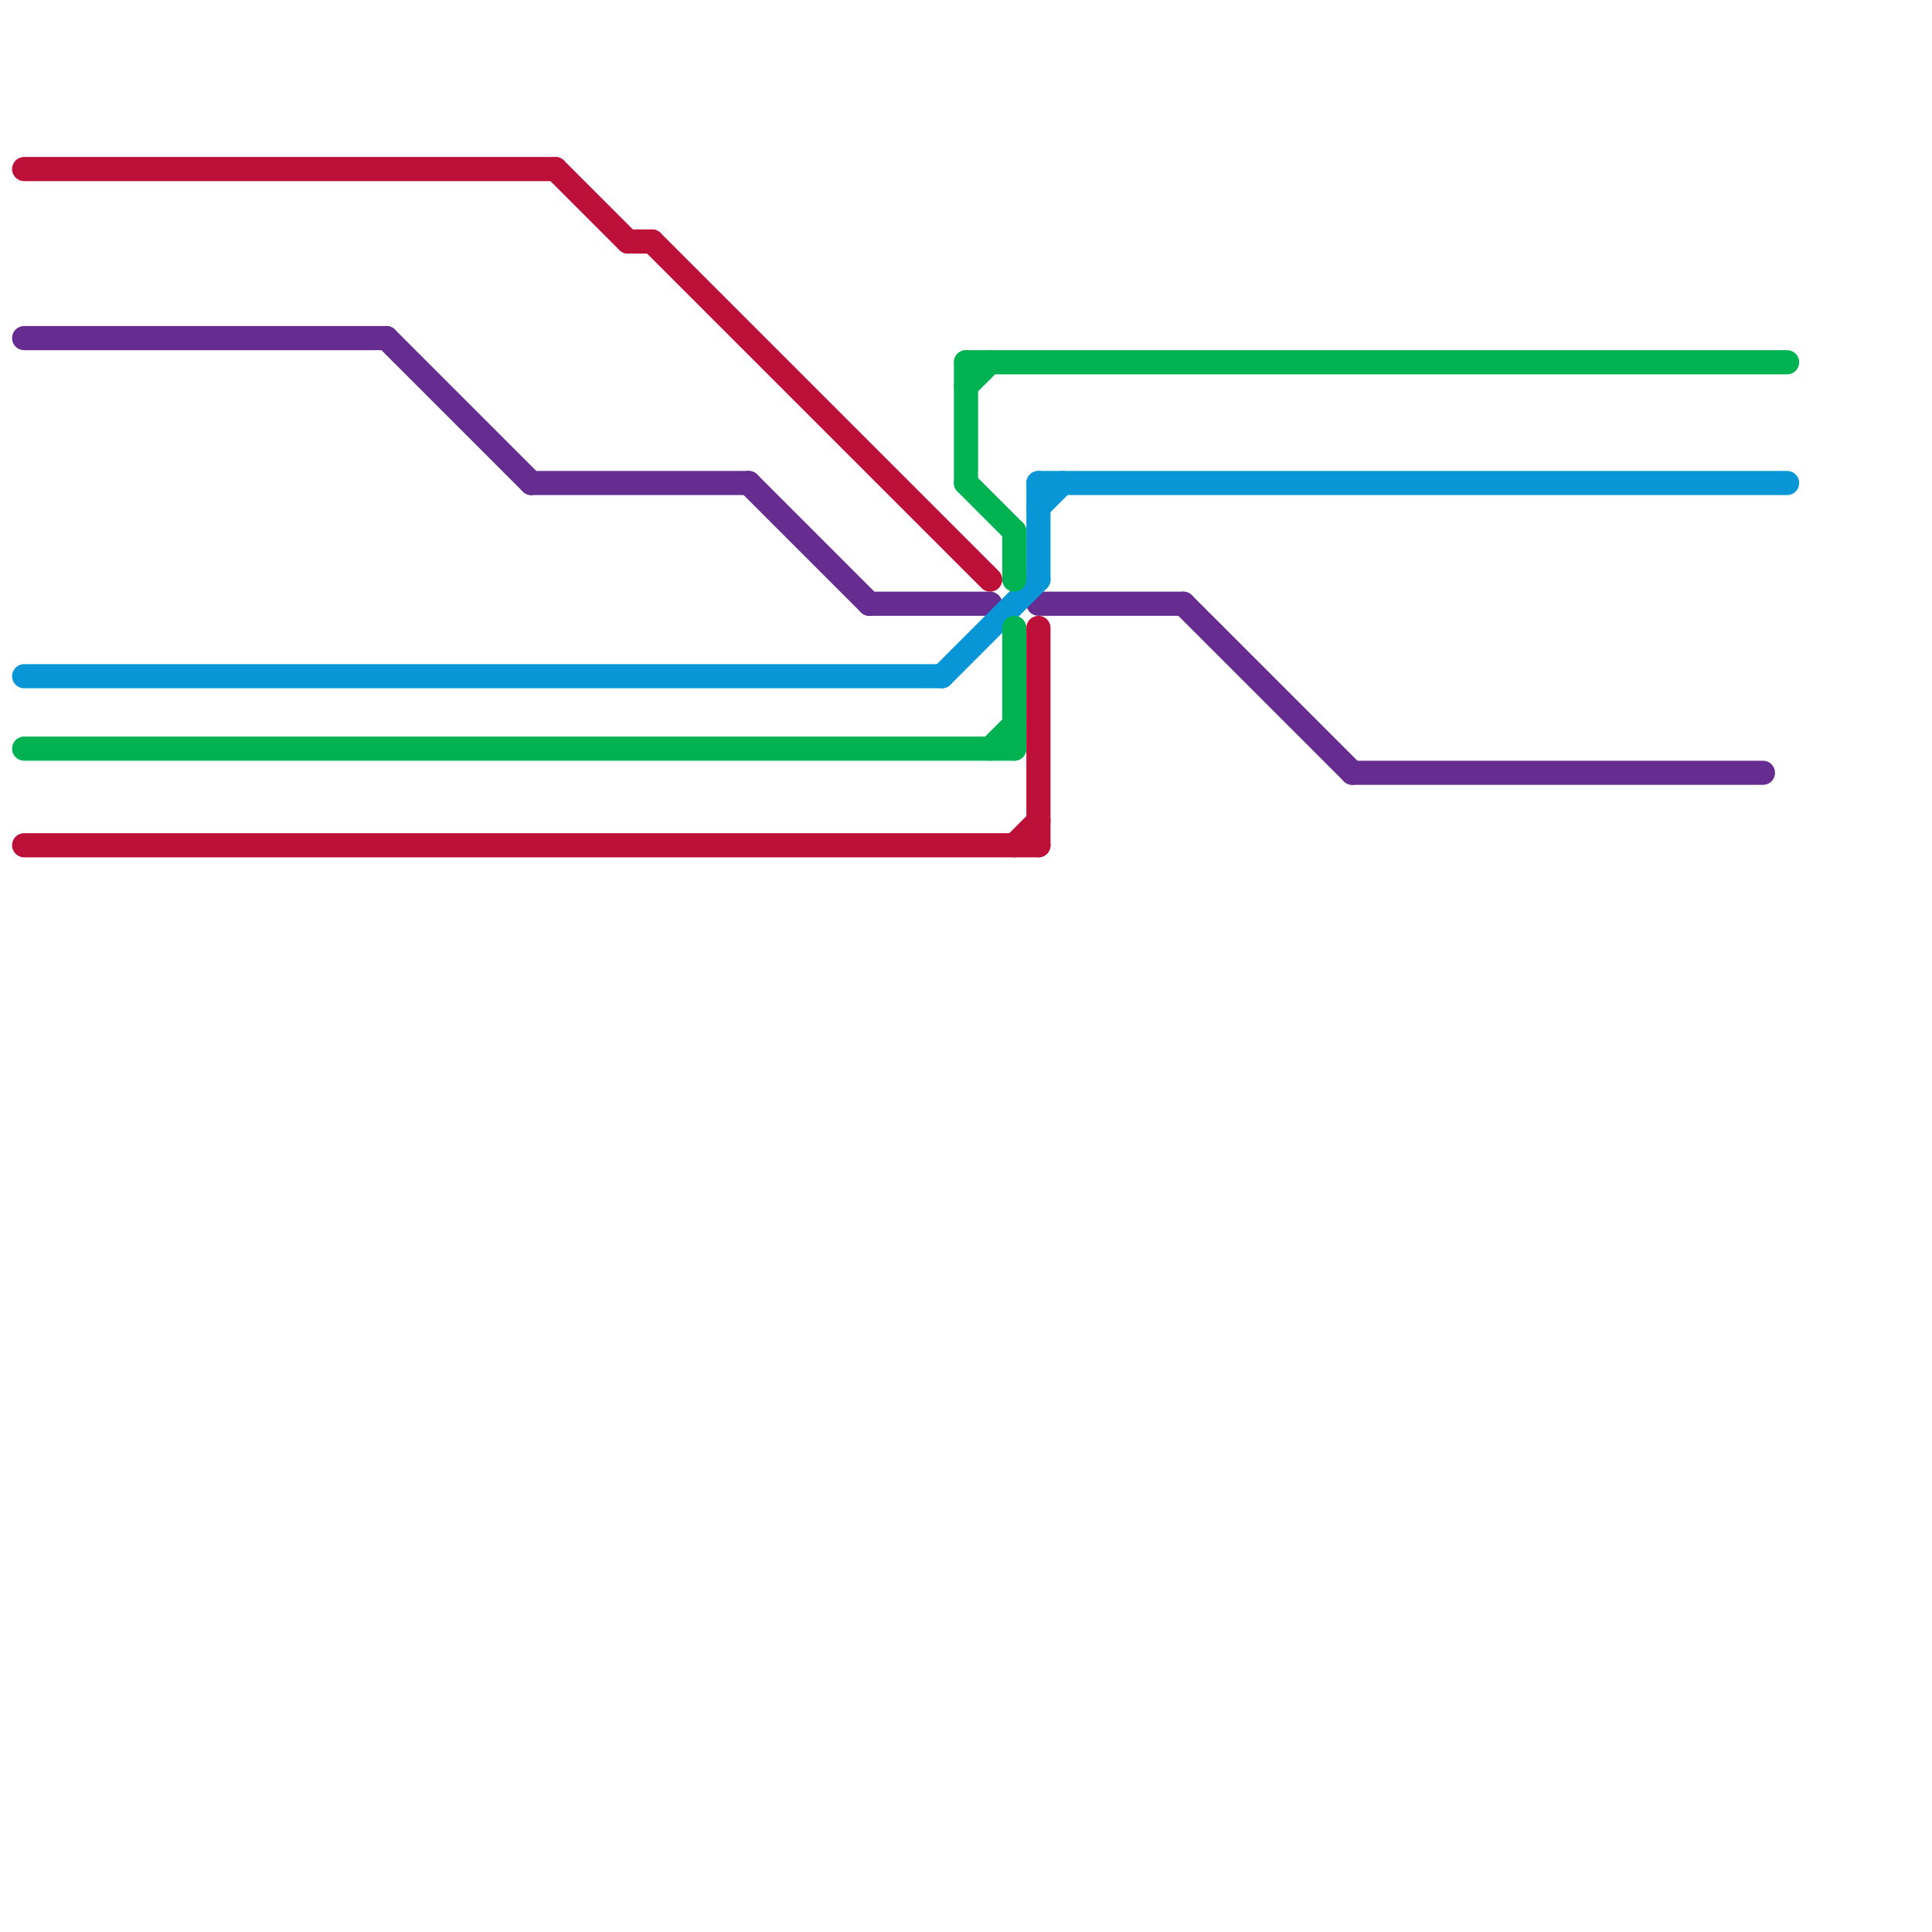 
<svg version="1.1" xmlns="http://www.w3.org/2000/svg" viewBox="0 0 80 80">
<style>text { font: 1px Helvetica; font-weight: 600; white-space: pre; dominant-baseline: central; } line { stroke-width: 1; fill: none; stroke-linecap: round; stroke-linejoin: round; } .c0 { stroke: #662c90 } .c1 { stroke: #0896d7 } .c2 { stroke: #00b251 } .c3 { stroke: #bd1038 }</style><defs><g id="wm-xf"><circle r="1.2" fill="#000"/><circle r="0.9" fill="#fff"/><circle r="0.6" fill="#000"/><circle r="0.3" fill="#fff"/></g><g id="wm"><circle r="0.6" fill="#000"/><circle r="0.3" fill="#fff"/></g></defs><line class="c0" x1="22" y1="20" x2="31" y2="20"/><line class="c0" x1="36" y1="25" x2="41" y2="25"/><line class="c0" x1="43" y1="25" x2="49" y2="25"/><line class="c0" x1="56" y1="32" x2="73" y2="32"/><line class="c0" x1="31" y1="20" x2="36" y2="25"/><line class="c0" x1="49" y1="25" x2="56" y2="32"/><line class="c0" x1="1" y1="14" x2="16" y2="14"/><line class="c0" x1="16" y1="14" x2="22" y2="20"/><line class="c1" x1="43" y1="20" x2="43" y2="24"/><line class="c1" x1="43" y1="20" x2="74" y2="20"/><line class="c1" x1="43" y1="21" x2="44" y2="20"/><line class="c1" x1="1" y1="28" x2="39" y2="28"/><line class="c1" x1="39" y1="28" x2="43" y2="24"/><line class="c2" x1="1" y1="31" x2="42" y2="31"/><line class="c2" x1="42" y1="22" x2="42" y2="24"/><line class="c2" x1="41" y1="31" x2="42" y2="30"/><line class="c2" x1="40" y1="15" x2="40" y2="20"/><line class="c2" x1="40" y1="16" x2="41" y2="15"/><line class="c2" x1="42" y1="26" x2="42" y2="31"/><line class="c2" x1="40" y1="20" x2="42" y2="22"/><line class="c2" x1="40" y1="15" x2="74" y2="15"/><line class="c3" x1="1" y1="35" x2="43" y2="35"/><line class="c3" x1="26" y1="10" x2="27" y2="10"/><line class="c3" x1="23" y1="7" x2="26" y2="10"/><line class="c3" x1="43" y1="26" x2="43" y2="35"/><line class="c3" x1="27" y1="10" x2="41" y2="24"/><line class="c3" x1="1" y1="7" x2="23" y2="7"/><line class="c3" x1="42" y1="35" x2="43" y2="34"/>
</svg>

